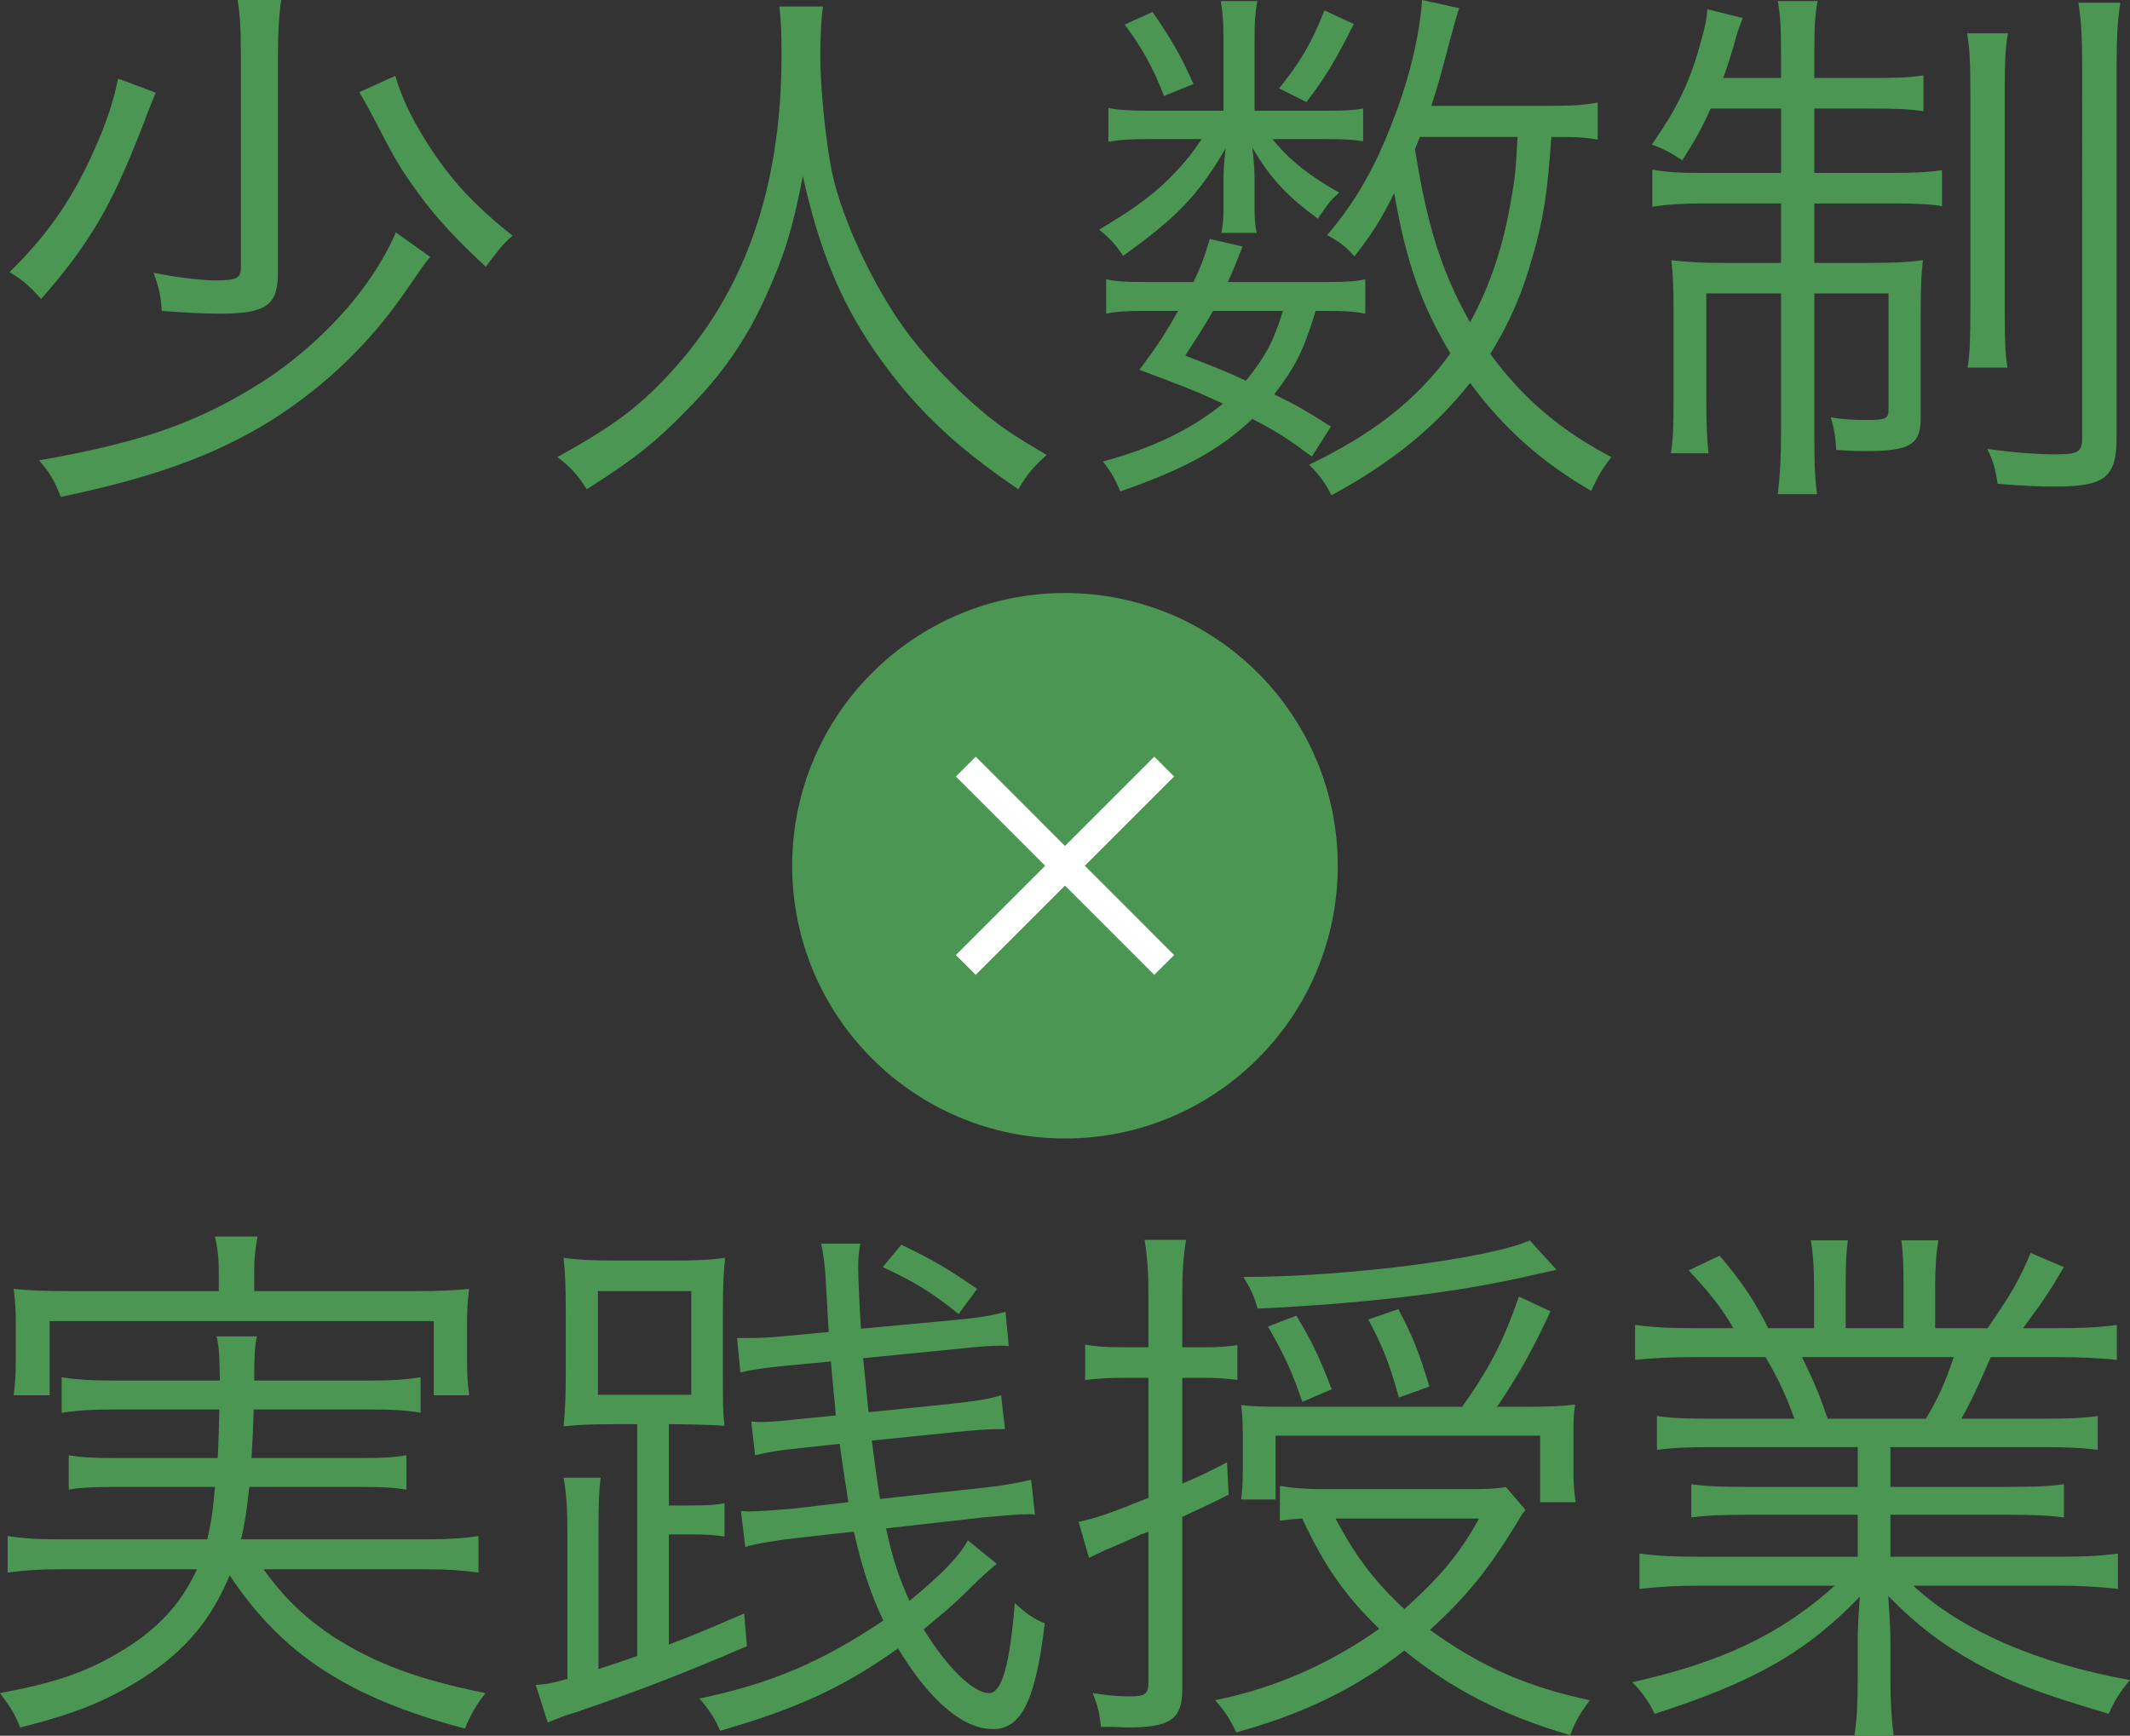 <?xml version="1.0" encoding="UTF-8"?><svg id="a" xmlns="http://www.w3.org/2000/svg" viewBox="0 0 390.41 318.21"><rect x="0" y="0" width="390.41" height="318.21" fill="#333333" stroke="none"/><defs><style>.b{fill:#fff;}.c{fill:#4b9652;}</style></defs><g><circle class="c" cx="195.2" cy="158.72" r="50"/><polygon class="b" points="215.2 175.09 198.84 158.72 215.2 142.36 211.57 138.72 195.2 155.09 178.84 138.72 175.2 142.36 191.57 158.72 175.2 175.09 178.84 178.72 195.2 162.36 211.57 178.72 215.2 175.09"/></g><g><path class="c" d="M28.55,17c-.6,1.5-1.2,2.8-2.3,5.8-5.7,14.8-9.7,21.7-18.7,32-2.4-2.6-3.3-3.4-5.8-4.9,7.4-7.3,12.1-14.2,16.3-24.2,1.7-4,2.8-7.4,3.6-11.3l6.9,2.6Zm50.3,30.1q-.5,.6-1.4,1.8-.4,.6-2.7,3.9c-6.7,9.9-14.9,17.8-24.9,24.2-10.3,6.4-21.5,10.5-38.7,14.1-1.3-3.2-2-4.4-4-6.7,17.6-3.1,27.5-6.4,38-12.6,12.4-7.2,22.8-18.4,27.4-29.2l6.3,4.5ZM51.55,0c-.4,2.7-.6,5.6-.6,10.1V49.9c0,6.1-2.1,7.6-10.8,7.6-2.8,0-6.6-.2-10.5-.5-.2-2.9-.4-3.9-1.5-7,4.4,.9,8.8,1.4,11.4,1.4,3.7,0,4.6-.4,4.6-2.2V10.1c0-5.1-.2-7.7-.6-10.1h8Zm20.9,13.9c1.1,3.8,2.9,7.6,5.7,12.1,4.3,6.8,8.6,11.5,15.8,17.2-1.9,1.7-2.5,2.5-4.9,5.7-5.1-4.7-9-8.8-12.4-13.5-3.4-4.7-4-5.7-8.6-14.6-1.3-2.4-1.5-2.7-2.2-3.9l6.6-3Z"/><path class="c" d="M150.85,1.2c-.3,1.7-.5,5.7-.5,8.9,0,5.9,1,16.1,2.2,21.7,1.7,8,7.1,19.8,12.9,28,4,5.6,9.4,11.3,14.8,15.8,3.2,2.7,5.8,4.4,11.6,7.8-2.4,2.2-3.5,3.4-5.2,6.3-12.2-8.3-19.4-15.3-26.5-25.6-6.2-9.1-10-18.4-13-31.8-1.8,9.5-3.5,14.9-6.9,22.3-3.5,7.7-7.9,14.1-14.3,20.5-5.6,5.8-9.7,9.1-18.4,14.6-1.7-2.7-2.9-4-5.4-5.9,10.1-5.6,14.6-8.9,20.4-15.1,13.9-14.9,20.7-34.1,20.7-58.7,0-4.2-.1-6.2-.4-8.8h8Z"/><path class="c" d="M243.15,20.3c3.5,0,5-.1,6.7-.4v6c-1.8-.3-3.4-.4-6.8-.4h-9.8c2.9,3.7,6.8,6.8,12.2,9.8-1.7,1.6-1.8,1.7-3.9,4.8-5.9-4.4-8.5-7.2-12-13,.3,2.8,.4,4,.4,5.8v5.6c0,1.5,.1,2.9,.4,4.2h-6.5c.3-1.3,.4-2.7,.4-4.1v-5.6c0-1.9,.1-3,.4-5.8-5.1,8.7-9,12.7-18.8,19.7-1.4-2.1-2.5-3.3-4.4-4.8,7.1-4.2,10.8-7,14.8-11.4,1.4-1.6,2-2.2,4-5.2h-9.2c-3.7,0-5.8,.1-7.9,.5v-6.2c2.1,.4,4.2,.5,8.1,.5h13V6.9c0-2.6-.1-4.4-.5-6.7h6.7c-.4,2.2-.5,3.9-.5,6.7v13.4h13.2Zm-2.7,63.4c-4.6-3.4-6.3-4.5-10.9-6.9-6.2,5.8-12.3,9.1-24.2,13.3-.9-2.2-1.7-3.6-3.2-5.5,9.3-2.5,16.2-5.9,22-10.6-4.5-2.1-7.2-3.2-15.3-6.2,3.4-4.6,4.6-6.4,7.1-10.8h-6.1c-3.3,0-5.2,.1-7.1,.5v-6.3c1.8,.4,3.6,.5,7.1,.5h8.9c1.2-2.5,1.8-3.9,3-7.9l6,1.4c-1.3,3.3-1.7,4.3-2.7,6.5h18.2c3.5,0,5.2-.1,7-.5v6.3c-2-.4-3.8-.5-7.2-.5h-1.9c-2.3,7.5-3.7,10.2-7.6,15.3,4.3,2.1,5.8,3,10.4,5.9l-3.5,5.5ZM211.25,2.2c3.4,4.9,5.2,8,7.5,13.2l-5.4,2.2c-2.1-5.4-3.9-8.6-7.2-13.1l5.1-2.3Zm11.1,54.8c-1.6,2.8-2.6,4.3-5.1,8.2,5.4,2.1,7.3,2.8,11.1,4.6,3.5-4.3,5.1-7.2,6.8-12.8h-12.8ZM248.15,4.4c-3.4,6.7-5.2,9.8-8.7,14.3l-5-2.5c3.9-4.8,6.1-8.6,8.3-14.3l5.4,2.5Zm44.7,21.2c-2.3-.4-3.4-.5-8.5-.5-.7,10-1.4,15-3.4,21.8-1.9,6.8-4.2,12.2-7.8,18,6.1,8.2,12.7,13.9,22.2,18.9-1.6,2-2.4,3.4-3.7,6.2-9.1-5.3-16-11.4-22.2-19.8-6.3,8-14.3,14.6-25.4,20.6-1.2-2.4-2.4-3.9-4.1-5.6,11.8-5.7,19.6-11.8,25.9-20.4-5.4-9-8.2-17.1-10.3-29.4-2.4,4.8-4,7.4-7.3,11.6-1.8-2-2.8-2.7-5-3.9,5.2-6.1,8.8-12.3,12.3-21.6,2.8-7.3,4.7-15.2,5.1-21.5l6.8,1.5q-.5,1.4-1.8,6.3c-1.3,4.9-2,7.7-3.3,11.6h21.2c4.6,0,6.6-.1,9.3-.6v6.8Zm-32.6-.5c-.4,.9-.4,1.1-.9,2.2,2.2,13.9,4.8,22.4,10.1,31.8,3.7-6.8,6.1-14,7.5-22.4,.7-3.6,.9-5.7,1.2-11.6h-17.9Z"/><path class="c" d="M313.55,19.9c-1.8,4-2.7,5.5-5.2,9.5-1.9-1.3-3.4-2.1-5.6-2.9,4.6-6.5,7.1-11.6,9.1-19.2,.7-2.4,1-4.1,1.1-5.6l6.5,1.6c-.6,1.4-1.2,3.1-1.7,5.2-.7,2.3-1.1,3.6-1.9,5.8h10.6v-3.9c0-5.1-.1-7.5-.6-10.2h7.3c-.5,2.7-.6,4.8-.6,10.1v4h10.2c5,0,7.5-.1,9.8-.5v6.6c-2.5-.4-5-.5-9.8-.5h-10.2v11.8h14c4,0,6.8-.1,9.4-.5v6.6c-2.3-.4-4.7-.5-9.5-.5h-13.9v10.9h10.6c3.6,0,6.4-.1,9.3-.5-.3,2.7-.4,5.1-.4,9.2v19.8c0,4.8-2,6-10,6-1.4,0-1.9,0-5.5-.2-.1-2.4-.4-4.1-1-6,2.2,.4,4.1,.5,7,.5s3.6-.3,3.6-1.7v-21.5h-13.6v25.5c0,5.6,.1,8.3,.5,11.3h-7.2c.4-3.3,.6-6.6,.6-11.3v-25.5h-13.7v18.9c0,4.8,.1,7.6,.4,10.4h-6.9c.4-2.6,.5-4.3,.5-10.3v-15.8c0-3.8-.1-6.6-.4-9.3,3.1,.4,5.9,.5,9.5,.5h10.6v-10.9h-14.1c-4.2,0-6.8,.2-9.5,.6v-6.8c2.7,.5,5.1,.6,9.2,.6h14.4v-11.8h-12.9Zm54.5-13.8c-.5,2.7-.6,5.3-.6,10.9V56.2c0,6.6,.1,8.6,.5,11.2h-7.3c.4-2.7,.5-4.7,.5-11.2V17.1c0-5.5-.1-8.2-.6-11h7.5Zm20.6-5.6c-.5,2.9-.7,6.3-.7,12.1V80.2c0,7.3-2.1,9-11.2,9-2.6,0-5.8-.1-10.6-.5-.4-2.7-.8-4.2-1.9-6.4,5.1,.7,9.3,1,12.6,1,4.1,0,4.8-.5,4.8-3V12.7c0-5.9-.2-9.1-.7-12.2h7.7Z"/></g><g><path class="c" d="M48.3,287.7c3.9,5.4,7.7,9,13,12.5,7.6,4.8,15.3,7.7,27.7,10.2-1.6,2-2.7,3.9-3.8,6.5-21.2-5.6-33.5-13.6-43.1-28.1-3.3,8-8.1,13.8-15.7,18.7-6.7,4.3-12.7,6.7-22.7,9.2-1-2.5-1.7-3.6-3.7-6.3,10.1-1.9,15.3-3.7,21.4-7.2,7.2-4.2,11.6-8.8,14.7-15.5H10.7c-3.6,0-6.3,.2-9.3,.6v-6.7c2.6,.4,5,.6,9.2,.6h27.4c.7-3.2,1-4.8,1.4-9.6H21.3c-4.2,0-6.4,.1-8.7,.5v-6.3c2.6,.4,4.3,.5,8.7,.5h18.6c.2-3.9,.2-5,.3-8.9H20.9c-4.2,0-6.9,.2-9.6,.6v-6.5c2.6,.4,5.2,.6,9.6,.6h19.4c-.1-4.6-.1-5.9-.6-8.1h7.4c-.4,1.8-.5,3.5-.5,8.1h20.9c4.5,0,7-.2,9.6-.6v6.5c-2.9-.5-5.4-.6-9.6-.6h-21c-.1,3.2-.2,5.6-.4,8.9h19.8c4.4,0,6-.1,8.6-.5v6.3c-2.4-.4-4.4-.5-8.6-.5h-20.2c-.5,4.3-.7,6.1-1.5,9.6h34.2c4.2,0,6.7-.2,9.3-.6v6.7c-3-.4-5.6-.6-9.4-.6h-30Zm-8.2-54.8c0-2.3-.2-3.9-.7-6.2h7.8c-.4,2.2-.6,3.9-.6,6.2v3.8h29.4c4.2,0,6.8-.1,10-.4-.3,2.1-.4,4.1-.4,6.7v5.9c0,2.9,.1,4.9,.4,6.9h-6.5v-13.6H9.1v13.6H2.5c.3-2.2,.4-3.9,.4-6.9v-5.8c0-2.7-.1-4.7-.4-6.8,3.2,.3,5.8,.4,10.1,.4h27.5v-3.8Z"/><path class="c" d="M116.8,261.1h-4.4c-4.1,0-6.6,.1-9.1,.4,.3-3.1,.4-5.7,.4-9.6v-11.5c0-4.1-.1-7-.4-9.8,2.9,.4,5.7,.5,9.5,.5h10.7c3.9,0,6.6-.1,9.4-.5-.3,2.8-.4,5.4-.4,9.8v11.5c0,5.5,0,7,.3,9.5q-2.1-.2-8.7-.3h-1.5v14.9h3.7c3.3,0,4.9-.1,6.5-.4v6.1c-1.7-.3-3.5-.4-6.5-.4h-3.7v20.2c5-1.9,7.3-2.9,13.8-5.7l.5,6c-12.1,5.2-19.9,8.2-31.6,12.2-2.4,.7-3.2,1.1-4.9,1.8l-2.2-6.9c2-.1,2.8-.3,5.8-1.1v-26.5c0-5.1-.2-7.6-.7-10.4h6.8c-.3,2.3-.4,4.5-.4,10.3v24.8q4-1.3,7.1-2.4v-42.5Zm-7.2-5.4h17.1v-19h-17.1v19Zm73.1,31c-1.1,.9-1.8,1.5-3.3,2.9-4.3,4.3-5.6,5.4-10.1,9.1,4.2,6.9,9.1,11.7,12,11.7,2.3,0,3.8-5.1,4.7-16.5,2.3,2.1,3.5,2.9,5.5,3.7-1.7,14.2-4.3,19.4-9.5,19.4-5.5,0-11.6-5.2-17.4-14.8-9.8,7-18.3,11-32.6,15.1-1-2.3-2.1-4-3.8-5.9,13.2-2.8,22.2-6.6,33.7-14.3-2.4-5.1-3.9-9.7-5.4-16.3l-10.8,1.2c-3.4,.4-6.7,.9-9.1,1.6l-.8-6.6c.7,.1,1.1,.1,1.5,.1,1.5,0,5.5-.3,7.9-.5l10.3-1.2c-.4-2.6-1.2-7.7-1.6-10.7l-7.4,.8c-3.8,.4-5.7,.7-8.1,1.3l-.7-6.2c.9,.1,1.3,.1,1.5,.1,1.7,0,4.5-.2,6.8-.5l7.2-.7c-.3-3.6-.6-6-.9-9.9l-7.4,.7c-4.4,.4-7,.8-9.2,1.3l-.6-6.3h2c1.9,0,4.6-.1,7.2-.4l7.6-.7q-.1-1.3-.6-10.4c-.2-2.2-.3-3.6-.8-5.8h7.2c-.3,1.5-.4,2.6-.4,4.4,0,1.9,.2,6.3,.5,11.2l17.2-1.6c4.4-.4,6.7-.8,9.3-1.5l.6,6.3c-.7-.1-1.2-.1-1.6-.1-1.2,0-4.4,.2-7.9,.6l-17.2,1.7c.2,1.8,.5,5.1,1,9.9l14.8-1.5c5.2-.6,6.8-.8,9.5-1.6l.7,6.2h-.9c-2,0-5,.2-8.7,.6l-14.8,1.5c.6,4.7,1,7.6,1.5,10.7l18.5-2c3.9-.4,6.5-.9,9.2-1.5l.7,6.4c-.5-.1-.9-.1-1.1-.1-1.8,0-5.1,.3-8.5,.6l-17.7,2c1.2,5.6,2.4,9.1,4.3,13.3,5.9-4.9,8.9-7.9,10.7-11.1l5.3,4.3Zm-17.5-58.5c5.9,2.8,8.5,4.4,13.9,8.1l-3.4,4.6c-4.8-3.9-8.1-5.9-13.9-8.6l3.4-4.1Z"/><path class="c" d="M210.5,237.5c0-4.3-.2-7-.7-10.2h7.6c-.5,3-.7,5.9-.7,10v9.7h4.1c2.5,0,3.9-.1,6-.4v6.4c-2.2-.3-3.8-.4-6.3-.4h-3.8v19.4c2.8-1.2,4.1-1.8,8.2-3.9l.3,5.9c-2.9,1.5-3,1.5-8.5,4.1v31.6c0,5.5-2.2,7-10.1,7q-.1,0-2.3-.1h-2.5c-.3-2.7-.5-3.6-1.5-6.2,2.5,.4,4.6,.6,6.7,.6,3,0,3.5-.4,3.5-2.8v-27.4c-.7,.3-.8,.3-1.4,.5-.3,.2-1.5,.7-3.5,1.6-.5,.2-1.1,.5-1.9,.8-1,.4-2.5,1.1-4.1,1.9l-1.9-6.6c3.3-.7,5.6-1.5,12.8-4.4v-22h-4.5c-2.7,0-4.6,.1-7.1,.4v-6.5c2.2,.4,4.1,.5,7.1,.5h4.5v-9.5Zm69.1,39.3c-.7,.9-.9,1.2-1.5,2.3-5.4,8.8-9.3,13.6-16,19.7,9.2,6.7,17.9,10.5,29.3,12.9-1.7,2.3-2.6,3.8-3.6,6.4-12.1-3.5-21.7-8.4-30.4-15.5-9,7-18.5,11.6-30.8,15-1.2-2.5-2.1-3.9-3.9-5.9,11-2.2,21.1-6.7,30.1-13.1-6.1-5.9-10.1-11.5-14.1-20.2-1.9,.1-2.6,.2-4.1,.4v-6.4c2.2,.4,4.6,.6,7.7,.6h27.5c3.1,0,4.9-.1,6.2-.4l3.6,4.2Zm-.1-18.9c4.6,0,6.7-.1,9.2-.4-.3,1.9-.3,3.1-.3,6.1v6.1c0,2.2,.1,3.7,.4,5.7h-6.5v-12.2h-48.5v11.7h-6.3c.2-1.8,.3-3.3,.3-5.5v-6.3c0-2.2-.1-3.7-.3-5.5,1.8,.2,3.5,.3,8,.3h32.5c5-7,7.6-12.1,10.4-20.2l5.8,2.7c-3.4,7.3-6,11.9-9.8,17.5h5.1Zm5.8-25.1q-2.2,.5-4.1,.9c-13.5,3.2-30.8,5.3-50.7,6.2-.6-2.2-1.2-3.5-2.6-5.8,18.9,0,45.2-3.4,52.5-6.7l4.9,5.4Zm-46.6,24.2c-1.9-5.6-3.3-8.6-6.3-13.8l5.2-2c2.7,4.4,4.2,7.5,6.5,13.5l-5.4,2.3Zm6.1,21.4c3.5,6.7,7.2,11.6,12.6,16.6,6.5-5.8,10.1-10.1,13.7-16.6h-26.3Zm11.6-22.2c-1.7-6.1-2.8-9-5.6-14.3l5.5-1.9c2.6,5,3.6,7.3,5.7,14.2l-5.6,2Z"/><path class="c" d="M314.4,265.3c-4.9,0-7.6,.1-10.7,.5v-6.2c2.8,.4,5.5,.5,10.7,.5h14.5c-1.4-3.9-2.9-7.3-5.3-11.3h-12.6c-5,0-8.4,.2-11.3,.5v-6.4c2.9,.4,6,.6,11.1,.6h6.9c-2-3.5-4.3-6.5-8.2-10.6l5.7-2.7c4.5,5.4,6.2,8,8.9,13.3h8.4v-7.7c0-3.4-.2-6.2-.6-8.4h6.8c-.3,2-.4,4.3-.4,8.3v7.8h10.6v-7.8c0-3.7-.1-6.4-.4-8.3h6.8c-.4,2.1-.6,4.9-.6,8.4v7.7h9.6c4.3-6.2,5.9-9,7.9-13.8l6.1,2.6c-3,5.1-3.9,6.3-7.5,11.2h6c5.2,0,8.4-.2,11.2-.6v6.4c-2.9-.3-6.3-.5-11.3-.5h-11.8c-2.4,5.5-3.6,8.1-5.4,11.3h14.2c5.2,0,7.9-.1,10.8-.5v6.2c-3.1-.4-5.8-.5-10.8-.5h-27.2v7.3h21c5,0,8.1-.1,10.8-.5v6.1c-3-.4-5.8-.5-10.8-.5h-21v7.7h30.3c5.7,0,8.7-.2,11.4-.6v6.5c-3.5-.4-6.9-.6-11.3-.6h-26.2c8.6,8.1,22.8,14.3,39.7,17.3-1.8,2.2-2.7,3.5-3.9,6.2-13-3.9-17.6-5.6-24.5-9.4-6-3.3-10.8-7-15.9-12.2,.3,4.5,.4,6.3,.4,8.5v6.7c0,4.3,.2,7.4,.6,10.4h-7.2c.5-3.2,.6-6.3,.6-10.5v-6.6c0-2.3,.1-4.5,.4-8.4-9.8,10.2-19.3,15.6-37.6,21.5-1.3-2.6-2.3-3.9-4.1-5.8,16.5-3.7,27.2-8.8,37.1-17.7h-24.5c-4.5,0-7.8,.2-11.3,.6v-6.5c2.8,.4,5.8,.6,11.3,.6h28.7v-7.7h-19.8c-4.9,0-7.8,.1-10.7,.5v-6.1c2.8,.4,5.9,.5,10.7,.5h19.8v-7.3h-26.1Zm38.6-5.2c2.2-3.7,3.5-6.5,5.1-11.3h-27.8c2.3,4.8,3.1,6.6,4.7,11.3h18Z"/></g></svg>